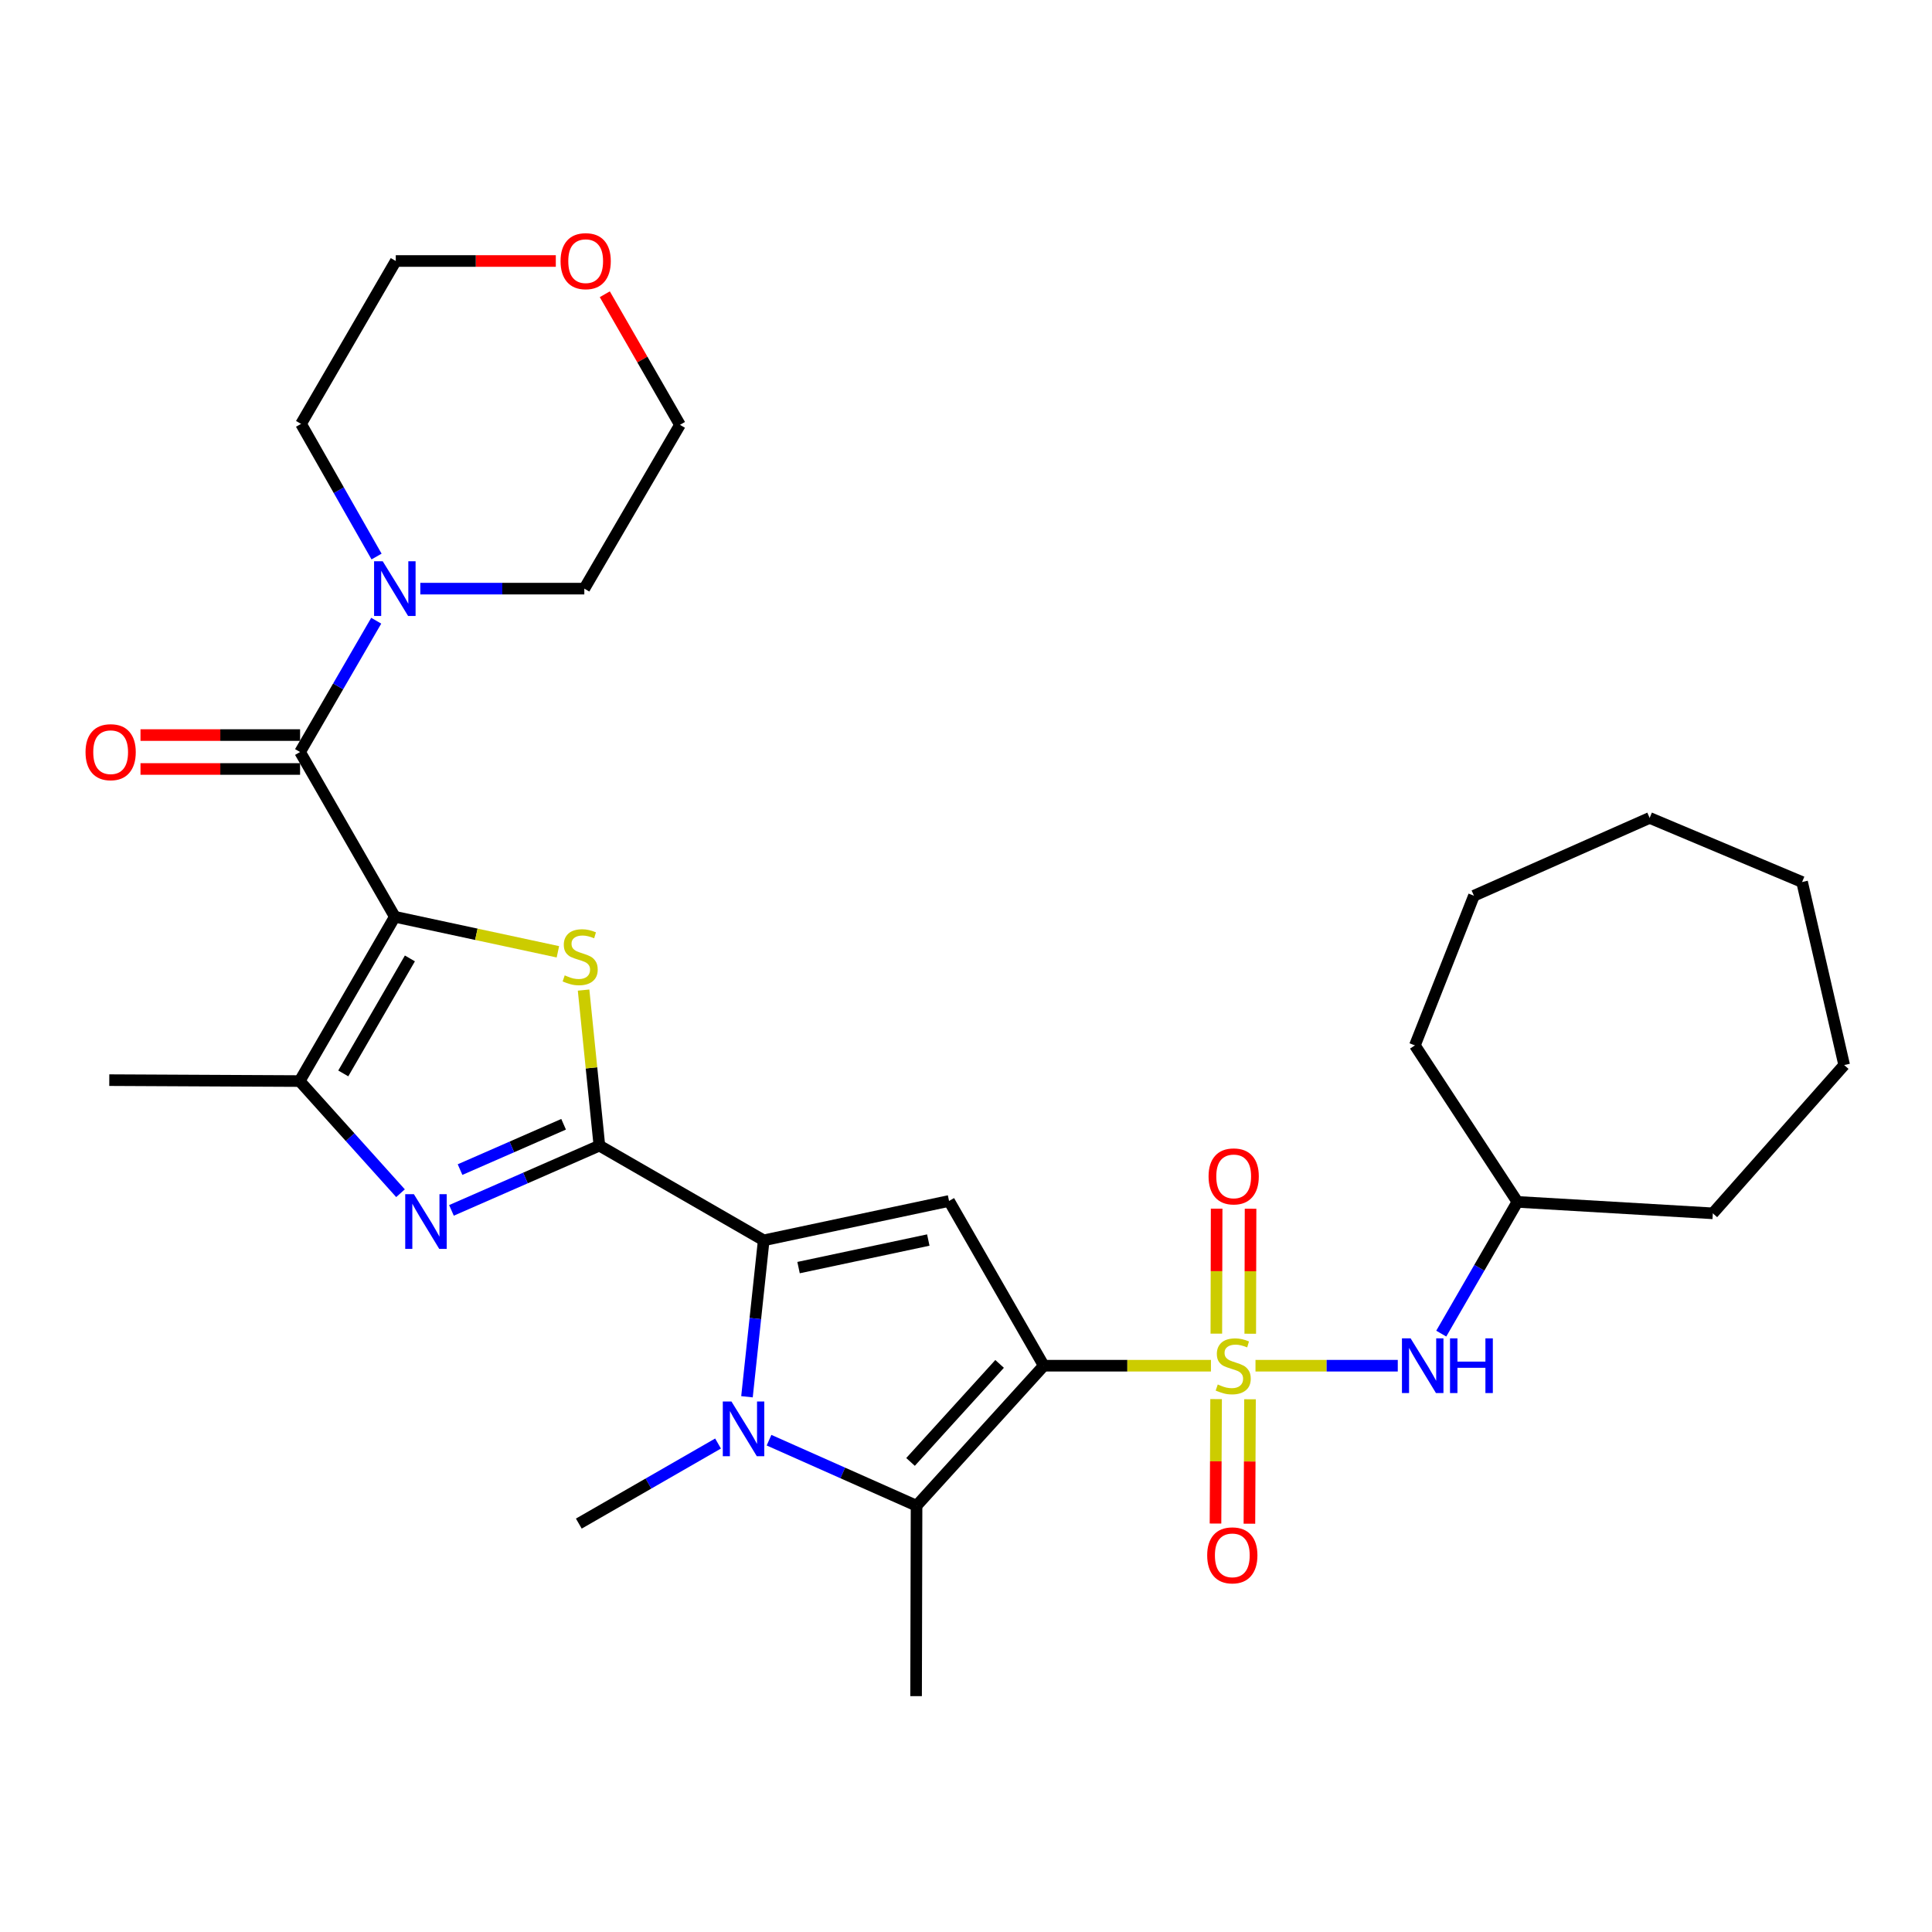 <?xml version='1.0' encoding='iso-8859-1'?>
<svg version='1.1' baseProfile='full'
              xmlns='http://www.w3.org/2000/svg'
                      xmlns:rdkit='http://www.rdkit.org/xml'
                      xmlns:xlink='http://www.w3.org/1999/xlink'
                  xml:space='preserve'
width='1000px' height='1000px' viewBox='0 0 1000 1000'>
<!-- END OF HEADER -->
<rect style='opacity:1.0;fill:#FFFFFF;stroke:none' width='1000' height='1000' x='0' y='0'> </rect>
<path class='bond-0' d='M 540.26,706.887 L 583.519,706.887' style='fill:none;fill-rule:evenodd;stroke:#000000;stroke-width:6px;stroke-linecap:butt;stroke-linejoin:miter;stroke-opacity:1' />
<path class='bond-0' d='M 583.519,706.887 L 626.778,706.887' style='fill:none;fill-rule:evenodd;stroke:#CCCC00;stroke-width:6px;stroke-linecap:butt;stroke-linejoin:miter;stroke-opacity:1' />
<path class='bond-6' d='M 540.26,706.887 L 491.226,621.614' style='fill:none;fill-rule:evenodd;stroke:#000000;stroke-width:6px;stroke-linecap:butt;stroke-linejoin:miter;stroke-opacity:1' />
<path class='bond-7' d='M 540.26,706.887 L 474.404,779.366' style='fill:none;fill-rule:evenodd;stroke:#000000;stroke-width:6px;stroke-linecap:butt;stroke-linejoin:miter;stroke-opacity:1' />
<path class='bond-7' d='M 517.39,705.954 L 471.29,756.689' style='fill:none;fill-rule:evenodd;stroke:#000000;stroke-width:6px;stroke-linecap:butt;stroke-linejoin:miter;stroke-opacity:1' />
<path class='bond-12' d='M 649.841,706.887 L 686.663,706.887' style='fill:none;fill-rule:evenodd;stroke:#CCCC00;stroke-width:6px;stroke-linecap:butt;stroke-linejoin:miter;stroke-opacity:1' />
<path class='bond-12' d='M 686.663,706.887 L 723.484,706.887' style='fill:none;fill-rule:evenodd;stroke:#0000FF;stroke-width:6px;stroke-linecap:butt;stroke-linejoin:miter;stroke-opacity:1' />
<path class='bond-13' d='M 629.45,724.177 L 629.296,756.381' style='fill:none;fill-rule:evenodd;stroke:#CCCC00;stroke-width:6px;stroke-linecap:butt;stroke-linejoin:miter;stroke-opacity:1' />
<path class='bond-13' d='M 629.296,756.381 L 629.142,788.585' style='fill:none;fill-rule:evenodd;stroke:#FF0000;stroke-width:6px;stroke-linecap:butt;stroke-linejoin:miter;stroke-opacity:1' />
<path class='bond-13' d='M 647.004,724.261 L 646.85,756.465' style='fill:none;fill-rule:evenodd;stroke:#CCCC00;stroke-width:6px;stroke-linecap:butt;stroke-linejoin:miter;stroke-opacity:1' />
<path class='bond-13' d='M 646.85,756.465 L 646.696,788.669' style='fill:none;fill-rule:evenodd;stroke:#FF0000;stroke-width:6px;stroke-linecap:butt;stroke-linejoin:miter;stroke-opacity:1' />
<path class='bond-14' d='M 647.128,690.337 L 647.208,657.988' style='fill:none;fill-rule:evenodd;stroke:#CCCC00;stroke-width:6px;stroke-linecap:butt;stroke-linejoin:miter;stroke-opacity:1' />
<path class='bond-14' d='M 647.208,657.988 L 647.289,625.638' style='fill:none;fill-rule:evenodd;stroke:#FF0000;stroke-width:6px;stroke-linecap:butt;stroke-linejoin:miter;stroke-opacity:1' />
<path class='bond-14' d='M 629.574,690.294 L 629.654,657.944' style='fill:none;fill-rule:evenodd;stroke:#CCCC00;stroke-width:6px;stroke-linecap:butt;stroke-linejoin:miter;stroke-opacity:1' />
<path class='bond-14' d='M 629.654,657.944 L 629.735,625.594' style='fill:none;fill-rule:evenodd;stroke:#FF0000;stroke-width:6px;stroke-linecap:butt;stroke-linejoin:miter;stroke-opacity:1' />
<path class='bond-1' d='M 204.364,474.521 L 246.564,483.585' style='fill:none;fill-rule:evenodd;stroke:#000000;stroke-width:6px;stroke-linecap:butt;stroke-linejoin:miter;stroke-opacity:1' />
<path class='bond-1' d='M 246.564,483.585 L 288.764,492.65' style='fill:none;fill-rule:evenodd;stroke:#CCCC00;stroke-width:6px;stroke-linecap:butt;stroke-linejoin:miter;stroke-opacity:1' />
<path class='bond-9' d='M 204.364,474.521 L 155.32,389.247' style='fill:none;fill-rule:evenodd;stroke:#000000;stroke-width:6px;stroke-linecap:butt;stroke-linejoin:miter;stroke-opacity:1' />
<path class='bond-32' d='M 204.364,474.521 L 155.096,559.56' style='fill:none;fill-rule:evenodd;stroke:#000000;stroke-width:6px;stroke-linecap:butt;stroke-linejoin:miter;stroke-opacity:1' />
<path class='bond-32' d='M 212.163,496.077 L 177.675,555.604' style='fill:none;fill-rule:evenodd;stroke:#000000;stroke-width:6px;stroke-linecap:butt;stroke-linejoin:miter;stroke-opacity:1' />
<path class='bond-2' d='M 310.244,592.971 L 395.293,641.996' style='fill:none;fill-rule:evenodd;stroke:#000000;stroke-width:6px;stroke-linecap:butt;stroke-linejoin:miter;stroke-opacity:1' />
<path class='bond-4' d='M 310.244,592.971 L 306.152,552.719' style='fill:none;fill-rule:evenodd;stroke:#000000;stroke-width:6px;stroke-linecap:butt;stroke-linejoin:miter;stroke-opacity:1' />
<path class='bond-4' d='M 306.152,552.719 L 302.059,512.466' style='fill:none;fill-rule:evenodd;stroke:#CCCC00;stroke-width:6px;stroke-linecap:butt;stroke-linejoin:miter;stroke-opacity:1' />
<path class='bond-8' d='M 310.244,592.971 L 271.959,609.731' style='fill:none;fill-rule:evenodd;stroke:#000000;stroke-width:6px;stroke-linecap:butt;stroke-linejoin:miter;stroke-opacity:1' />
<path class='bond-8' d='M 271.959,609.731 L 233.674,626.49' style='fill:none;fill-rule:evenodd;stroke:#0000FF;stroke-width:6px;stroke-linecap:butt;stroke-linejoin:miter;stroke-opacity:1' />
<path class='bond-8' d='M 291.719,581.918 L 264.92,593.65' style='fill:none;fill-rule:evenodd;stroke:#000000;stroke-width:6px;stroke-linecap:butt;stroke-linejoin:miter;stroke-opacity:1' />
<path class='bond-8' d='M 264.92,593.65 L 238.12,605.381' style='fill:none;fill-rule:evenodd;stroke:#0000FF;stroke-width:6px;stroke-linecap:butt;stroke-linejoin:miter;stroke-opacity:1' />
<path class='bond-3' d='M 395.293,641.996 L 491.226,621.614' style='fill:none;fill-rule:evenodd;stroke:#000000;stroke-width:6px;stroke-linecap:butt;stroke-linejoin:miter;stroke-opacity:1' />
<path class='bond-3' d='M 413.331,656.109 L 480.484,641.842' style='fill:none;fill-rule:evenodd;stroke:#000000;stroke-width:6px;stroke-linecap:butt;stroke-linejoin:miter;stroke-opacity:1' />
<path class='bond-31' d='M 395.293,641.996 L 390.964,682.48' style='fill:none;fill-rule:evenodd;stroke:#000000;stroke-width:6px;stroke-linecap:butt;stroke-linejoin:miter;stroke-opacity:1' />
<path class='bond-31' d='M 390.964,682.48 L 386.635,722.963' style='fill:none;fill-rule:evenodd;stroke:#0000FF;stroke-width:6px;stroke-linecap:butt;stroke-linejoin:miter;stroke-opacity:1' />
<path class='bond-5' d='M 398.048,745.438 L 436.226,762.402' style='fill:none;fill-rule:evenodd;stroke:#0000FF;stroke-width:6px;stroke-linecap:butt;stroke-linejoin:miter;stroke-opacity:1' />
<path class='bond-5' d='M 436.226,762.402 L 474.404,779.366' style='fill:none;fill-rule:evenodd;stroke:#000000;stroke-width:6px;stroke-linecap:butt;stroke-linejoin:miter;stroke-opacity:1' />
<path class='bond-17' d='M 371.66,747.167 L 335.627,767.889' style='fill:none;fill-rule:evenodd;stroke:#0000FF;stroke-width:6px;stroke-linecap:butt;stroke-linejoin:miter;stroke-opacity:1' />
<path class='bond-17' d='M 335.627,767.889 L 299.595,788.611' style='fill:none;fill-rule:evenodd;stroke:#000000;stroke-width:6px;stroke-linecap:butt;stroke-linejoin:miter;stroke-opacity:1' />
<path class='bond-18' d='M 474.404,779.366 L 474.169,877.922' style='fill:none;fill-rule:evenodd;stroke:#000000;stroke-width:6px;stroke-linecap:butt;stroke-linejoin:miter;stroke-opacity:1' />
<path class='bond-10' d='M 207.3,617.604 L 181.198,588.582' style='fill:none;fill-rule:evenodd;stroke:#0000FF;stroke-width:6px;stroke-linecap:butt;stroke-linejoin:miter;stroke-opacity:1' />
<path class='bond-10' d='M 181.198,588.582 L 155.096,559.56' style='fill:none;fill-rule:evenodd;stroke:#000000;stroke-width:6px;stroke-linecap:butt;stroke-linejoin:miter;stroke-opacity:1' />
<path class='bond-11' d='M 155.32,389.247 L 175.027,355.263' style='fill:none;fill-rule:evenodd;stroke:#000000;stroke-width:6px;stroke-linecap:butt;stroke-linejoin:miter;stroke-opacity:1' />
<path class='bond-11' d='M 175.027,355.263 L 194.735,321.28' style='fill:none;fill-rule:evenodd;stroke:#0000FF;stroke-width:6px;stroke-linecap:butt;stroke-linejoin:miter;stroke-opacity:1' />
<path class='bond-15' d='M 155.32,380.47 L 114.021,380.47' style='fill:none;fill-rule:evenodd;stroke:#000000;stroke-width:6px;stroke-linecap:butt;stroke-linejoin:miter;stroke-opacity:1' />
<path class='bond-15' d='M 114.021,380.47 L 72.722,380.47' style='fill:none;fill-rule:evenodd;stroke:#FF0000;stroke-width:6px;stroke-linecap:butt;stroke-linejoin:miter;stroke-opacity:1' />
<path class='bond-15' d='M 155.32,398.024 L 114.021,398.024' style='fill:none;fill-rule:evenodd;stroke:#000000;stroke-width:6px;stroke-linecap:butt;stroke-linejoin:miter;stroke-opacity:1' />
<path class='bond-15' d='M 114.021,398.024 L 72.722,398.024' style='fill:none;fill-rule:evenodd;stroke:#FF0000;stroke-width:6px;stroke-linecap:butt;stroke-linejoin:miter;stroke-opacity:1' />
<path class='bond-20' d='M 155.096,559.56 L 56.559,559.082' style='fill:none;fill-rule:evenodd;stroke:#000000;stroke-width:6px;stroke-linecap:butt;stroke-linejoin:miter;stroke-opacity:1' />
<path class='bond-21' d='M 217.556,304.676 L 259.999,304.676' style='fill:none;fill-rule:evenodd;stroke:#0000FF;stroke-width:6px;stroke-linecap:butt;stroke-linejoin:miter;stroke-opacity:1' />
<path class='bond-21' d='M 259.999,304.676 L 302.442,304.676' style='fill:none;fill-rule:evenodd;stroke:#000000;stroke-width:6px;stroke-linecap:butt;stroke-linejoin:miter;stroke-opacity:1' />
<path class='bond-22' d='M 194.906,288.063 L 175.362,253.732' style='fill:none;fill-rule:evenodd;stroke:#0000FF;stroke-width:6px;stroke-linecap:butt;stroke-linejoin:miter;stroke-opacity:1' />
<path class='bond-22' d='M 175.362,253.732 L 155.817,219.402' style='fill:none;fill-rule:evenodd;stroke:#000000;stroke-width:6px;stroke-linecap:butt;stroke-linejoin:miter;stroke-opacity:1' />
<path class='bond-19' d='M 745.99,690.279 L 765.701,656.185' style='fill:none;fill-rule:evenodd;stroke:#0000FF;stroke-width:6px;stroke-linecap:butt;stroke-linejoin:miter;stroke-opacity:1' />
<path class='bond-19' d='M 765.701,656.185 L 785.412,622.092' style='fill:none;fill-rule:evenodd;stroke:#000000;stroke-width:6px;stroke-linecap:butt;stroke-linejoin:miter;stroke-opacity:1' />
<path class='bond-16' d='M 287.687,135.094 L 246.269,135.094' style='fill:none;fill-rule:evenodd;stroke:#FF0000;stroke-width:6px;stroke-linecap:butt;stroke-linejoin:miter;stroke-opacity:1' />
<path class='bond-16' d='M 246.269,135.094 L 204.852,135.094' style='fill:none;fill-rule:evenodd;stroke:#000000;stroke-width:6px;stroke-linecap:butt;stroke-linejoin:miter;stroke-opacity:1' />
<path class='bond-34' d='M 313.045,152.3 L 332.495,186.1' style='fill:none;fill-rule:evenodd;stroke:#FF0000;stroke-width:6px;stroke-linecap:butt;stroke-linejoin:miter;stroke-opacity:1' />
<path class='bond-34' d='M 332.495,186.1 L 351.945,219.899' style='fill:none;fill-rule:evenodd;stroke:#000000;stroke-width:6px;stroke-linecap:butt;stroke-linejoin:miter;stroke-opacity:1' />
<path class='bond-25' d='M 785.412,622.092 L 886.553,628.021' style='fill:none;fill-rule:evenodd;stroke:#000000;stroke-width:6px;stroke-linecap:butt;stroke-linejoin:miter;stroke-opacity:1' />
<path class='bond-26' d='M 785.412,622.092 L 732.35,541.099' style='fill:none;fill-rule:evenodd;stroke:#000000;stroke-width:6px;stroke-linecap:butt;stroke-linejoin:miter;stroke-opacity:1' />
<path class='bond-23' d='M 302.442,304.676 L 351.945,219.899' style='fill:none;fill-rule:evenodd;stroke:#000000;stroke-width:6px;stroke-linecap:butt;stroke-linejoin:miter;stroke-opacity:1' />
<path class='bond-24' d='M 155.817,219.402 L 204.852,135.094' style='fill:none;fill-rule:evenodd;stroke:#000000;stroke-width:6px;stroke-linecap:butt;stroke-linejoin:miter;stroke-opacity:1' />
<path class='bond-27' d='M 886.553,628.021 L 954.545,551.271' style='fill:none;fill-rule:evenodd;stroke:#000000;stroke-width:6px;stroke-linecap:butt;stroke-linejoin:miter;stroke-opacity:1' />
<path class='bond-28' d='M 732.35,541.099 L 762.914,463.627' style='fill:none;fill-rule:evenodd;stroke:#000000;stroke-width:6px;stroke-linecap:butt;stroke-linejoin:miter;stroke-opacity:1' />
<path class='bond-29' d='M 954.545,551.271 L 932.759,456.528' style='fill:none;fill-rule:evenodd;stroke:#000000;stroke-width:6px;stroke-linecap:butt;stroke-linejoin:miter;stroke-opacity:1' />
<path class='bond-30' d='M 762.914,463.627 L 853.854,423.351' style='fill:none;fill-rule:evenodd;stroke:#000000;stroke-width:6px;stroke-linecap:butt;stroke-linejoin:miter;stroke-opacity:1' />
<path class='bond-33' d='M 932.759,456.528 L 853.854,423.351' style='fill:none;fill-rule:evenodd;stroke:#000000;stroke-width:6px;stroke-linecap:butt;stroke-linejoin:miter;stroke-opacity:1' />
<path  class='atom-1' d='M 630.309 716.607
Q 630.629 716.727, 631.949 717.287
Q 633.269 717.847, 634.709 718.207
Q 636.189 718.527, 637.629 718.527
Q 640.309 718.527, 641.869 717.247
Q 643.429 715.927, 643.429 713.647
Q 643.429 712.087, 642.629 711.127
Q 641.869 710.167, 640.669 709.647
Q 639.469 709.127, 637.469 708.527
Q 634.949 707.767, 633.429 707.047
Q 631.949 706.327, 630.869 704.807
Q 629.829 703.287, 629.829 700.727
Q 629.829 697.167, 632.229 694.967
Q 634.669 692.767, 639.469 692.767
Q 642.749 692.767, 646.469 694.327
L 645.549 697.407
Q 642.149 696.007, 639.589 696.007
Q 636.829 696.007, 635.309 697.167
Q 633.789 698.287, 633.829 700.247
Q 633.829 701.767, 634.589 702.687
Q 635.389 703.607, 636.509 704.127
Q 637.669 704.647, 639.589 705.247
Q 642.149 706.047, 643.669 706.847
Q 645.189 707.647, 646.269 709.287
Q 647.389 710.887, 647.389 713.647
Q 647.389 717.567, 644.749 719.687
Q 642.149 721.767, 637.789 721.767
Q 635.269 721.767, 633.349 721.207
Q 631.469 720.687, 629.229 719.767
L 630.309 716.607
' fill='#CCCC00'/>
<path  class='atom-5' d='M 292.297 504.847
Q 292.617 504.967, 293.937 505.527
Q 295.257 506.087, 296.697 506.447
Q 298.177 506.767, 299.617 506.767
Q 302.297 506.767, 303.857 505.487
Q 305.417 504.167, 305.417 501.887
Q 305.417 500.327, 304.617 499.367
Q 303.857 498.407, 302.657 497.887
Q 301.457 497.367, 299.457 496.767
Q 296.937 496.007, 295.417 495.287
Q 293.937 494.567, 292.857 493.047
Q 291.817 491.527, 291.817 488.967
Q 291.817 485.407, 294.217 483.207
Q 296.657 481.007, 301.457 481.007
Q 304.737 481.007, 308.457 482.567
L 307.537 485.647
Q 304.137 484.247, 301.577 484.247
Q 298.817 484.247, 297.297 485.407
Q 295.777 486.527, 295.817 488.487
Q 295.817 490.007, 296.577 490.927
Q 297.377 491.847, 298.497 492.367
Q 299.657 492.887, 301.577 493.487
Q 304.137 494.287, 305.657 495.087
Q 307.177 495.887, 308.257 497.527
Q 309.377 499.127, 309.377 501.887
Q 309.377 505.807, 306.737 507.927
Q 304.137 510.007, 299.777 510.007
Q 297.257 510.007, 295.337 509.447
Q 293.457 508.927, 291.217 508.007
L 292.297 504.847
' fill='#CCCC00'/>
<path  class='atom-6' d='M 378.598 725.417
L 387.878 740.417
Q 388.798 741.897, 390.278 744.577
Q 391.758 747.257, 391.838 747.417
L 391.838 725.417
L 395.598 725.417
L 395.598 753.737
L 391.718 753.737
L 381.758 737.337
Q 380.598 735.417, 379.358 733.217
Q 378.158 731.017, 377.798 730.337
L 377.798 753.737
L 374.118 753.737
L 374.118 725.417
L 378.598 725.417
' fill='#0000FF'/>
<path  class='atom-9' d='M 214.224 618.103
L 223.504 633.103
Q 224.424 634.583, 225.904 637.263
Q 227.384 639.943, 227.464 640.103
L 227.464 618.103
L 231.224 618.103
L 231.224 646.423
L 227.344 646.423
L 217.384 630.023
Q 216.224 628.103, 214.984 625.903
Q 213.784 623.703, 213.424 623.023
L 213.424 646.423
L 209.744 646.423
L 209.744 618.103
L 214.224 618.103
' fill='#0000FF'/>
<path  class='atom-12' d='M 198.104 290.516
L 207.384 305.516
Q 208.304 306.996, 209.784 309.676
Q 211.264 312.356, 211.344 312.516
L 211.344 290.516
L 215.104 290.516
L 215.104 318.836
L 211.224 318.836
L 201.264 302.436
Q 200.104 300.516, 198.864 298.316
Q 197.664 296.116, 197.304 295.436
L 197.304 318.836
L 193.624 318.836
L 193.624 290.516
L 198.104 290.516
' fill='#0000FF'/>
<path  class='atom-13' d='M 730.128 692.727
L 739.408 707.727
Q 740.328 709.207, 741.808 711.887
Q 743.288 714.567, 743.368 714.727
L 743.368 692.727
L 747.128 692.727
L 747.128 721.047
L 743.248 721.047
L 733.288 704.647
Q 732.128 702.727, 730.888 700.527
Q 729.688 698.327, 729.328 697.647
L 729.328 721.047
L 725.648 721.047
L 725.648 692.727
L 730.128 692.727
' fill='#0000FF'/>
<path  class='atom-13' d='M 750.528 692.727
L 754.368 692.727
L 754.368 704.767
L 768.848 704.767
L 768.848 692.727
L 772.688 692.727
L 772.688 721.047
L 768.848 721.047
L 768.848 707.967
L 754.368 707.967
L 754.368 721.047
L 750.528 721.047
L 750.528 692.727
' fill='#0000FF'/>
<path  class='atom-14' d='M 624.841 805.046
Q 624.841 798.246, 628.201 794.446
Q 631.561 790.646, 637.841 790.646
Q 644.121 790.646, 647.481 794.446
Q 650.841 798.246, 650.841 805.046
Q 650.841 811.926, 647.441 815.846
Q 644.041 819.726, 637.841 819.726
Q 631.601 819.726, 628.201 815.846
Q 624.841 811.966, 624.841 805.046
M 637.841 816.526
Q 642.161 816.526, 644.481 813.646
Q 646.841 810.726, 646.841 805.046
Q 646.841 799.486, 644.481 796.686
Q 642.161 793.846, 637.841 793.846
Q 633.521 793.846, 631.161 796.646
Q 628.841 799.446, 628.841 805.046
Q 628.841 810.766, 631.161 813.646
Q 633.521 816.526, 637.841 816.526
' fill='#FF0000'/>
<path  class='atom-15' d='M 625.553 608.899
Q 625.553 602.099, 628.913 598.299
Q 632.273 594.499, 638.553 594.499
Q 644.833 594.499, 648.193 598.299
Q 651.553 602.099, 651.553 608.899
Q 651.553 615.779, 648.153 619.699
Q 644.753 623.579, 638.553 623.579
Q 632.313 623.579, 628.913 619.699
Q 625.553 615.819, 625.553 608.899
M 638.553 620.379
Q 642.873 620.379, 645.193 617.499
Q 647.553 614.579, 647.553 608.899
Q 647.553 603.339, 645.193 600.539
Q 642.873 597.699, 638.553 597.699
Q 634.233 597.699, 631.873 600.499
Q 629.553 603.299, 629.553 608.899
Q 629.553 614.619, 631.873 617.499
Q 634.233 620.379, 638.553 620.379
' fill='#FF0000'/>
<path  class='atom-16' d='M 44.271 389.327
Q 44.271 382.527, 47.631 378.727
Q 50.991 374.927, 57.271 374.927
Q 63.551 374.927, 66.911 378.727
Q 70.271 382.527, 70.271 389.327
Q 70.271 396.207, 66.871 400.127
Q 63.471 404.007, 57.271 404.007
Q 51.031 404.007, 47.631 400.127
Q 44.271 396.247, 44.271 389.327
M 57.271 400.807
Q 61.591 400.807, 63.911 397.927
Q 66.271 395.007, 66.271 389.327
Q 66.271 383.767, 63.911 380.967
Q 61.591 378.127, 57.271 378.127
Q 52.951 378.127, 50.591 380.927
Q 48.271 383.727, 48.271 389.327
Q 48.271 395.047, 50.591 397.927
Q 52.951 400.807, 57.271 400.807
' fill='#FF0000'/>
<path  class='atom-17' d='M 290.144 135.174
Q 290.144 128.374, 293.504 124.574
Q 296.864 120.774, 303.144 120.774
Q 309.424 120.774, 312.784 124.574
Q 316.144 128.374, 316.144 135.174
Q 316.144 142.054, 312.744 145.974
Q 309.344 149.854, 303.144 149.854
Q 296.904 149.854, 293.504 145.974
Q 290.144 142.094, 290.144 135.174
M 303.144 146.654
Q 307.464 146.654, 309.784 143.774
Q 312.144 140.854, 312.144 135.174
Q 312.144 129.614, 309.784 126.814
Q 307.464 123.974, 303.144 123.974
Q 298.824 123.974, 296.464 126.774
Q 294.144 129.574, 294.144 135.174
Q 294.144 140.894, 296.464 143.774
Q 298.824 146.654, 303.144 146.654
' fill='#FF0000'/>
</svg>
